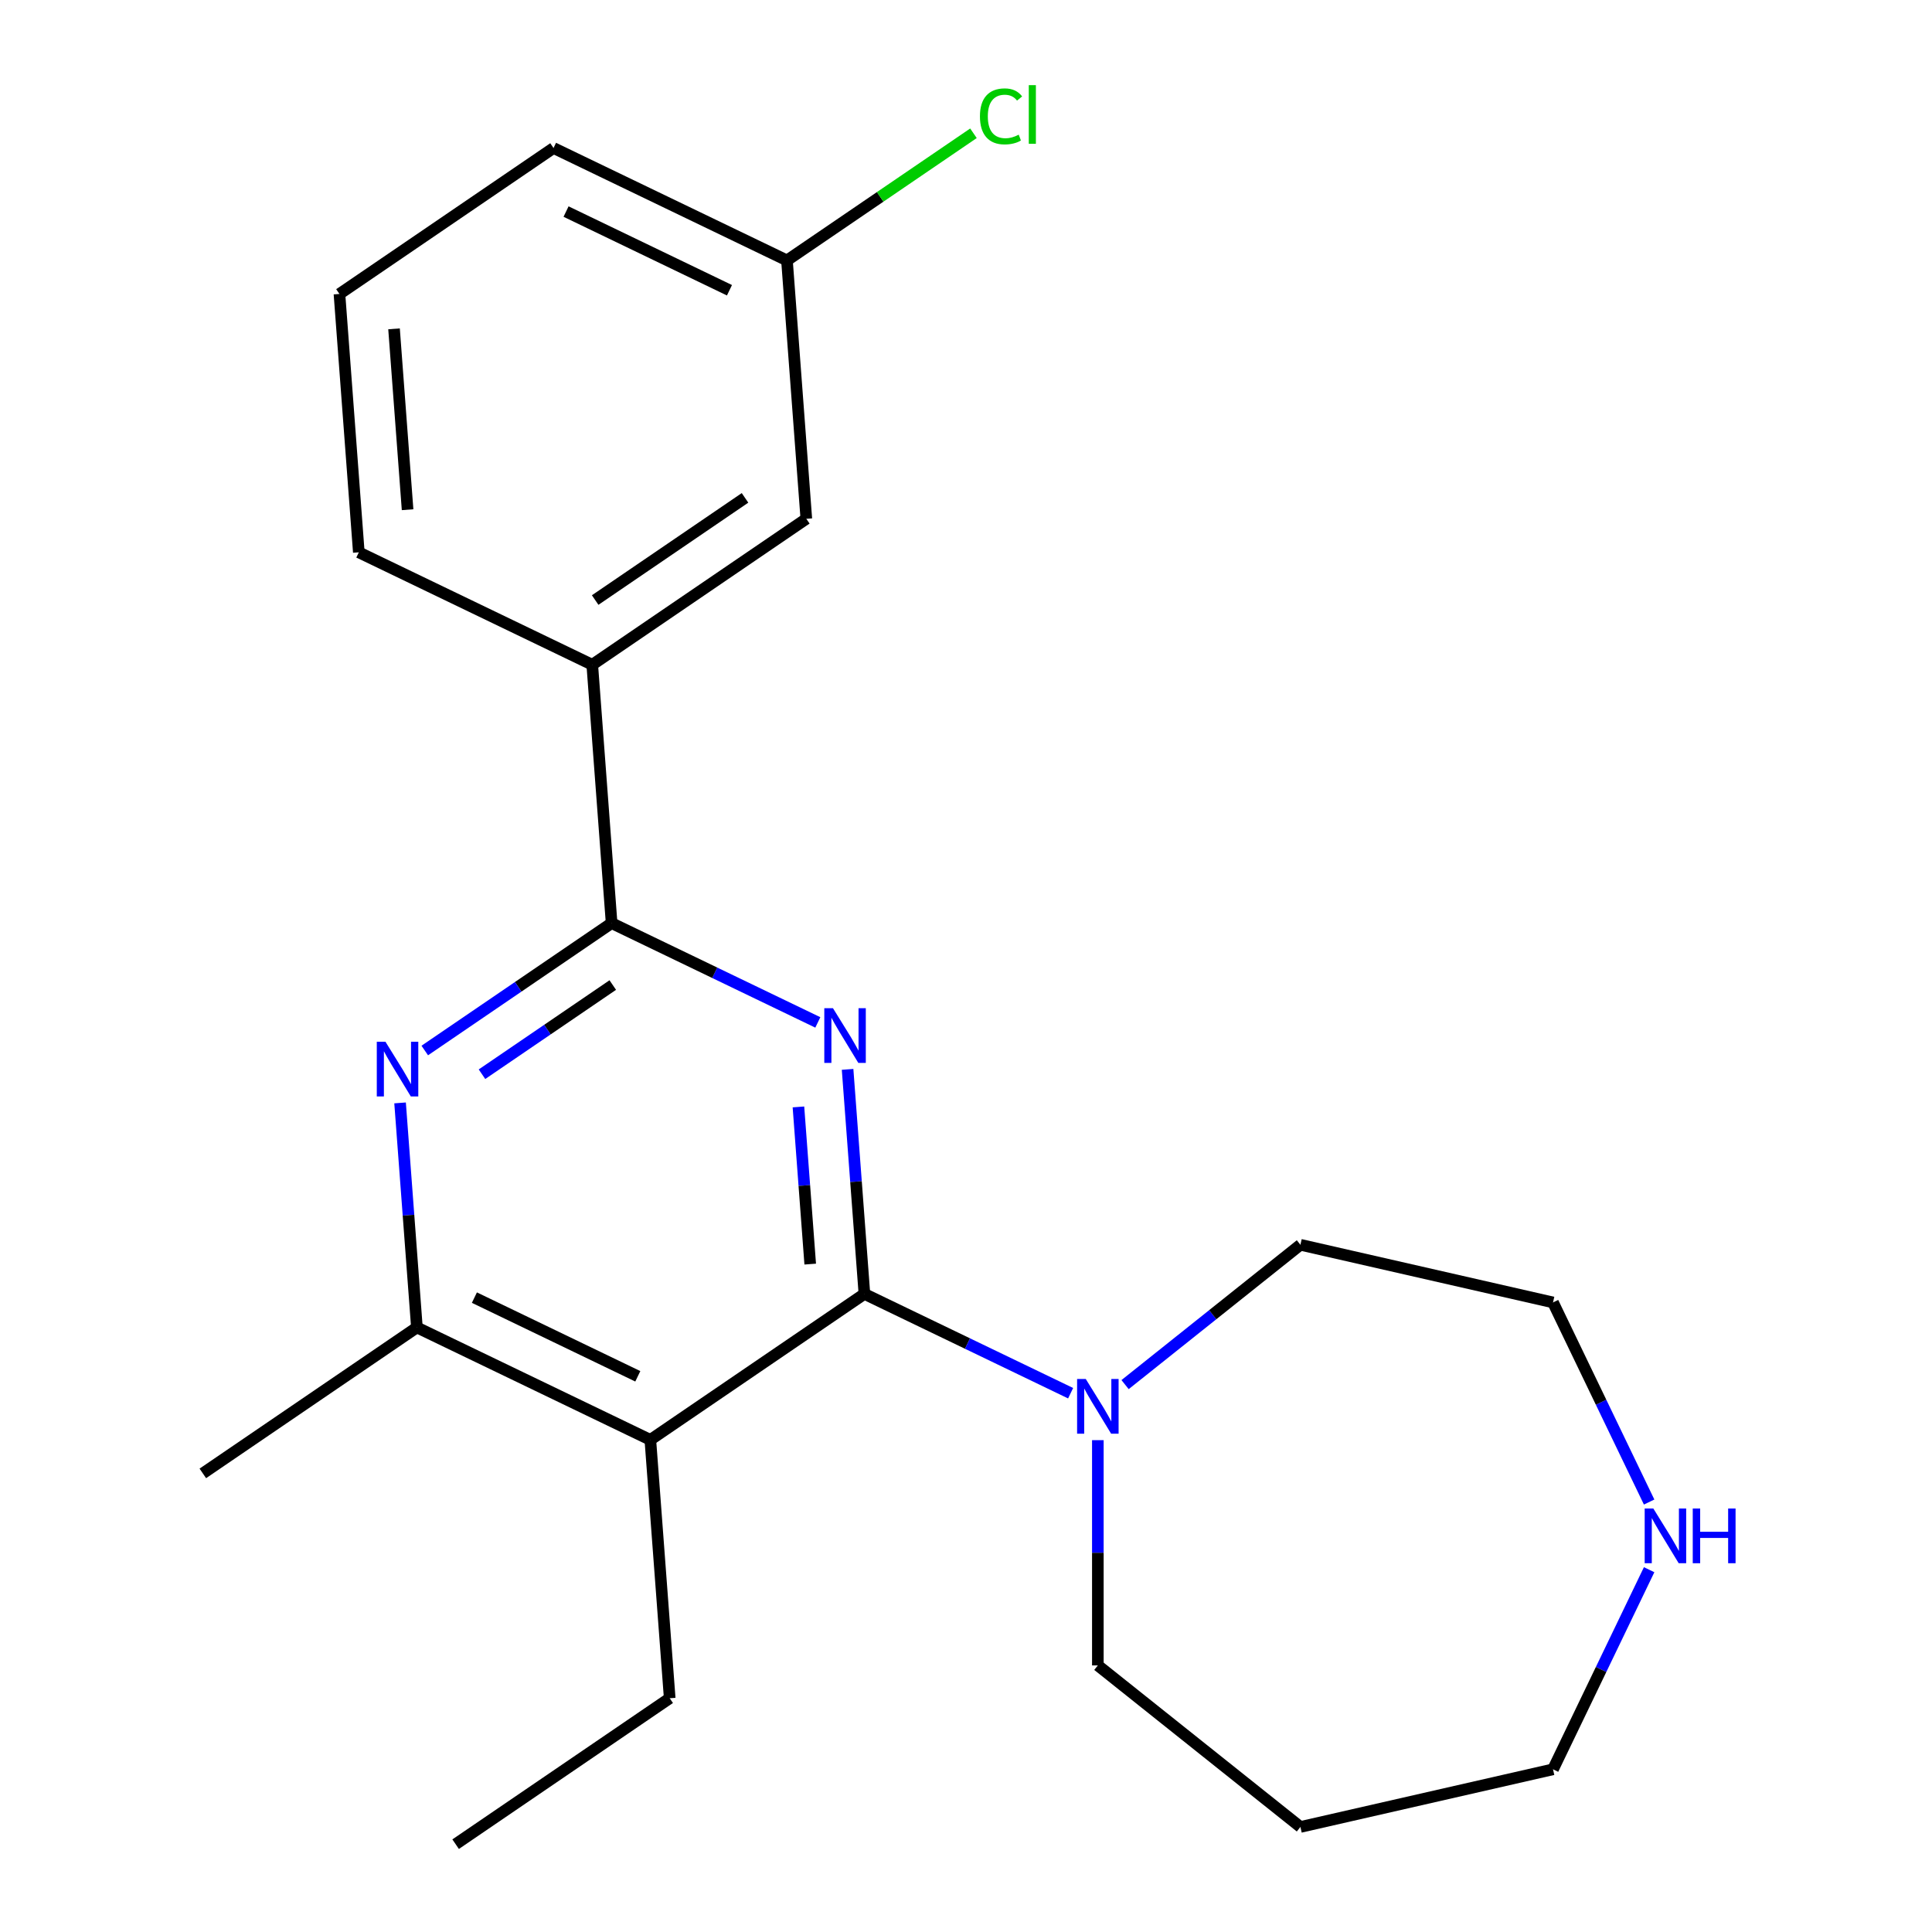 <?xml version='1.0' encoding='iso-8859-1'?>
<svg version='1.1' baseProfile='full'
              xmlns='http://www.w3.org/2000/svg'
                      xmlns:rdkit='http://www.rdkit.org/xml'
                      xmlns:xlink='http://www.w3.org/1999/xlink'
                  xml:space='preserve'
width='1000px' height='1000px' viewBox='0 0 1000 1000'>
<!-- END OF HEADER -->
<rect style='opacity:1.0;fill:#FFFFFF;stroke:none' width='1000' height='1000' x='0' y='0'> </rect>
<path class='bond-0' d='M 438.708,553.504 L 443.063,611.614' style='fill:none;fill-rule:evenodd;stroke:#0000FF;stroke-width:6px;stroke-linecap:butt;stroke-linejoin:miter;stroke-opacity:1' />
<path class='bond-0' d='M 443.063,611.614 L 447.418,669.724' style='fill:none;fill-rule:evenodd;stroke:#000000;stroke-width:6px;stroke-linecap:butt;stroke-linejoin:miter;stroke-opacity:1' />
<path class='bond-0' d='M 413.269,572.942 L 416.317,613.618' style='fill:none;fill-rule:evenodd;stroke:#0000FF;stroke-width:6px;stroke-linecap:butt;stroke-linejoin:miter;stroke-opacity:1' />
<path class='bond-0' d='M 416.317,613.618 L 419.365,654.295' style='fill:none;fill-rule:evenodd;stroke:#000000;stroke-width:6px;stroke-linecap:butt;stroke-linejoin:miter;stroke-opacity:1' />
<path class='bond-1' d='M 423.303,529.205 L 369.937,503.505' style='fill:none;fill-rule:evenodd;stroke:#0000FF;stroke-width:6px;stroke-linecap:butt;stroke-linejoin:miter;stroke-opacity:1' />
<path class='bond-1' d='M 369.937,503.505 L 316.57,477.805' style='fill:none;fill-rule:evenodd;stroke:#000000;stroke-width:6px;stroke-linecap:butt;stroke-linejoin:miter;stroke-opacity:1' />
<path class='bond-2' d='M 447.418,669.724 L 336.614,745.269' style='fill:none;fill-rule:evenodd;stroke:#000000;stroke-width:6px;stroke-linecap:butt;stroke-linejoin:miter;stroke-opacity:1' />
<path class='bond-5' d='M 447.418,669.724 L 500.785,695.424' style='fill:none;fill-rule:evenodd;stroke:#000000;stroke-width:6px;stroke-linecap:butt;stroke-linejoin:miter;stroke-opacity:1' />
<path class='bond-5' d='M 500.785,695.424 L 554.151,721.124' style='fill:none;fill-rule:evenodd;stroke:#0000FF;stroke-width:6px;stroke-linecap:butt;stroke-linejoin:miter;stroke-opacity:1' />
<path class='bond-3' d='M 316.57,477.805 L 268.214,510.773' style='fill:none;fill-rule:evenodd;stroke:#000000;stroke-width:6px;stroke-linecap:butt;stroke-linejoin:miter;stroke-opacity:1' />
<path class='bond-3' d='M 268.214,510.773 L 219.859,543.742' style='fill:none;fill-rule:evenodd;stroke:#0000FF;stroke-width:6px;stroke-linecap:butt;stroke-linejoin:miter;stroke-opacity:1' />
<path class='bond-3' d='M 317.172,509.856 L 283.323,532.934' style='fill:none;fill-rule:evenodd;stroke:#000000;stroke-width:6px;stroke-linecap:butt;stroke-linejoin:miter;stroke-opacity:1' />
<path class='bond-3' d='M 283.323,532.934 L 249.474,556.012' style='fill:none;fill-rule:evenodd;stroke:#0000FF;stroke-width:6px;stroke-linecap:butt;stroke-linejoin:miter;stroke-opacity:1' />
<path class='bond-6' d='M 316.57,477.805 L 306.548,344.073' style='fill:none;fill-rule:evenodd;stroke:#000000;stroke-width:6px;stroke-linecap:butt;stroke-linejoin:miter;stroke-opacity:1' />
<path class='bond-10' d='M 336.614,745.269 L 346.636,879' style='fill:none;fill-rule:evenodd;stroke:#000000;stroke-width:6px;stroke-linecap:butt;stroke-linejoin:miter;stroke-opacity:1' />
<path class='bond-22' d='M 336.614,745.269 L 215.788,687.082' style='fill:none;fill-rule:evenodd;stroke:#000000;stroke-width:6px;stroke-linecap:butt;stroke-linejoin:miter;stroke-opacity:1' />
<path class='bond-22' d='M 330.127,712.375 L 245.549,671.645' style='fill:none;fill-rule:evenodd;stroke:#000000;stroke-width:6px;stroke-linecap:butt;stroke-linejoin:miter;stroke-opacity:1' />
<path class='bond-4' d='M 207.078,570.863 L 211.433,628.972' style='fill:none;fill-rule:evenodd;stroke:#0000FF;stroke-width:6px;stroke-linecap:butt;stroke-linejoin:miter;stroke-opacity:1' />
<path class='bond-4' d='M 211.433,628.972 L 215.788,687.082' style='fill:none;fill-rule:evenodd;stroke:#000000;stroke-width:6px;stroke-linecap:butt;stroke-linejoin:miter;stroke-opacity:1' />
<path class='bond-15' d='M 215.788,687.082 L 104.983,762.627' style='fill:none;fill-rule:evenodd;stroke:#000000;stroke-width:6px;stroke-linecap:butt;stroke-linejoin:miter;stroke-opacity:1' />
<path class='bond-11' d='M 568.244,745.423 L 568.244,803.72' style='fill:none;fill-rule:evenodd;stroke:#0000FF;stroke-width:6px;stroke-linecap:butt;stroke-linejoin:miter;stroke-opacity:1' />
<path class='bond-11' d='M 568.244,803.72 L 568.244,862.017' style='fill:none;fill-rule:evenodd;stroke:#000000;stroke-width:6px;stroke-linecap:butt;stroke-linejoin:miter;stroke-opacity:1' />
<path class='bond-13' d='M 582.337,716.672 L 627.715,680.484' style='fill:none;fill-rule:evenodd;stroke:#0000FF;stroke-width:6px;stroke-linecap:butt;stroke-linejoin:miter;stroke-opacity:1' />
<path class='bond-13' d='M 627.715,680.484 L 673.093,644.296' style='fill:none;fill-rule:evenodd;stroke:#000000;stroke-width:6px;stroke-linecap:butt;stroke-linejoin:miter;stroke-opacity:1' />
<path class='bond-8' d='M 306.548,344.073 L 417.352,268.528' style='fill:none;fill-rule:evenodd;stroke:#000000;stroke-width:6px;stroke-linecap:butt;stroke-linejoin:miter;stroke-opacity:1' />
<path class='bond-8' d='M 308.06,310.581 L 385.623,257.699' style='fill:none;fill-rule:evenodd;stroke:#000000;stroke-width:6px;stroke-linecap:butt;stroke-linejoin:miter;stroke-opacity:1' />
<path class='bond-17' d='M 306.548,344.073 L 185.722,285.887' style='fill:none;fill-rule:evenodd;stroke:#000000;stroke-width:6px;stroke-linecap:butt;stroke-linejoin:miter;stroke-opacity:1' />
<path class='bond-7' d='M 853.59,777.451 L 828.714,725.794' style='fill:none;fill-rule:evenodd;stroke:#0000FF;stroke-width:6px;stroke-linecap:butt;stroke-linejoin:miter;stroke-opacity:1' />
<path class='bond-7' d='M 828.714,725.794 L 803.837,674.138' style='fill:none;fill-rule:evenodd;stroke:#000000;stroke-width:6px;stroke-linecap:butt;stroke-linejoin:miter;stroke-opacity:1' />
<path class='bond-24' d='M 853.59,812.476 L 828.714,864.133' style='fill:none;fill-rule:evenodd;stroke:#0000FF;stroke-width:6px;stroke-linecap:butt;stroke-linejoin:miter;stroke-opacity:1' />
<path class='bond-24' d='M 828.714,864.133 L 803.837,915.79' style='fill:none;fill-rule:evenodd;stroke:#000000;stroke-width:6px;stroke-linecap:butt;stroke-linejoin:miter;stroke-opacity:1' />
<path class='bond-9' d='M 417.352,268.528 L 407.331,134.796' style='fill:none;fill-rule:evenodd;stroke:#000000;stroke-width:6px;stroke-linecap:butt;stroke-linejoin:miter;stroke-opacity:1' />
<path class='bond-12' d='M 407.331,134.796 L 455.596,101.889' style='fill:none;fill-rule:evenodd;stroke:#000000;stroke-width:6px;stroke-linecap:butt;stroke-linejoin:miter;stroke-opacity:1' />
<path class='bond-12' d='M 455.596,101.889 L 503.862,68.982' style='fill:none;fill-rule:evenodd;stroke:#00CC00;stroke-width:6px;stroke-linecap:butt;stroke-linejoin:miter;stroke-opacity:1' />
<path class='bond-23' d='M 407.331,134.796 L 286.505,76.61' style='fill:none;fill-rule:evenodd;stroke:#000000;stroke-width:6px;stroke-linecap:butt;stroke-linejoin:miter;stroke-opacity:1' />
<path class='bond-23' d='M 377.569,150.234 L 292.991,109.503' style='fill:none;fill-rule:evenodd;stroke:#000000;stroke-width:6px;stroke-linecap:butt;stroke-linejoin:miter;stroke-opacity:1' />
<path class='bond-21' d='M 346.636,879 L 235.831,954.545' style='fill:none;fill-rule:evenodd;stroke:#000000;stroke-width:6px;stroke-linecap:butt;stroke-linejoin:miter;stroke-opacity:1' />
<path class='bond-14' d='M 568.244,862.017 L 673.093,945.631' style='fill:none;fill-rule:evenodd;stroke:#000000;stroke-width:6px;stroke-linecap:butt;stroke-linejoin:miter;stroke-opacity:1' />
<path class='bond-18' d='M 673.093,644.296 L 803.837,674.138' style='fill:none;fill-rule:evenodd;stroke:#000000;stroke-width:6px;stroke-linecap:butt;stroke-linejoin:miter;stroke-opacity:1' />
<path class='bond-16' d='M 673.093,945.631 L 803.837,915.79' style='fill:none;fill-rule:evenodd;stroke:#000000;stroke-width:6px;stroke-linecap:butt;stroke-linejoin:miter;stroke-opacity:1' />
<path class='bond-19' d='M 185.722,285.887 L 175.7,152.155' style='fill:none;fill-rule:evenodd;stroke:#000000;stroke-width:6px;stroke-linecap:butt;stroke-linejoin:miter;stroke-opacity:1' />
<path class='bond-19' d='M 210.965,263.822 L 203.95,170.21' style='fill:none;fill-rule:evenodd;stroke:#000000;stroke-width:6px;stroke-linecap:butt;stroke-linejoin:miter;stroke-opacity:1' />
<path class='bond-20' d='M 175.7,152.155 L 286.505,76.61' style='fill:none;fill-rule:evenodd;stroke:#000000;stroke-width:6px;stroke-linecap:butt;stroke-linejoin:miter;stroke-opacity:1' />
<path  class='atom-0' d='M 431.136 521.832
L 440.416 536.832
Q 441.336 538.312, 442.816 540.992
Q 444.296 543.672, 444.376 543.832
L 444.376 521.832
L 448.136 521.832
L 448.136 550.152
L 444.256 550.152
L 434.296 533.752
Q 433.136 531.832, 431.896 529.632
Q 430.696 527.432, 430.336 526.752
L 430.336 550.152
L 426.656 550.152
L 426.656 521.832
L 431.136 521.832
' fill='#0000FF'/>
<path  class='atom-4' d='M 199.506 539.19
L 208.786 554.19
Q 209.706 555.67, 211.186 558.35
Q 212.666 561.03, 212.746 561.19
L 212.746 539.19
L 216.506 539.19
L 216.506 567.51
L 212.626 567.51
L 202.666 551.11
Q 201.506 549.19, 200.266 546.99
Q 199.066 544.79, 198.706 544.11
L 198.706 567.51
L 195.026 567.51
L 195.026 539.19
L 199.506 539.19
' fill='#0000FF'/>
<path  class='atom-6' d='M 561.984 713.75
L 571.264 728.75
Q 572.184 730.23, 573.664 732.91
Q 575.144 735.59, 575.224 735.75
L 575.224 713.75
L 578.984 713.75
L 578.984 742.07
L 575.104 742.07
L 565.144 725.67
Q 563.984 723.75, 562.744 721.55
Q 561.544 719.35, 561.184 718.67
L 561.184 742.07
L 557.504 742.07
L 557.504 713.75
L 561.984 713.75
' fill='#0000FF'/>
<path  class='atom-8' d='M 855.764 780.804
L 865.044 795.804
Q 865.964 797.284, 867.444 799.964
Q 868.924 802.644, 869.004 802.804
L 869.004 780.804
L 872.764 780.804
L 872.764 809.124
L 868.884 809.124
L 858.924 792.724
Q 857.764 790.804, 856.524 788.604
Q 855.324 786.404, 854.964 785.724
L 854.964 809.124
L 851.284 809.124
L 851.284 780.804
L 855.764 780.804
' fill='#0000FF'/>
<path  class='atom-8' d='M 876.164 780.804
L 880.004 780.804
L 880.004 792.844
L 894.484 792.844
L 894.484 780.804
L 898.324 780.804
L 898.324 809.124
L 894.484 809.124
L 894.484 796.044
L 880.004 796.044
L 880.004 809.124
L 876.164 809.124
L 876.164 780.804
' fill='#0000FF'/>
<path  class='atom-13' d='M 507.215 60.231
Q 507.215 53.191, 510.495 49.511
Q 513.815 45.791, 520.095 45.791
Q 525.935 45.791, 529.055 49.911
L 526.415 52.071
Q 524.135 49.071, 520.095 49.071
Q 515.815 49.071, 513.535 51.951
Q 511.295 54.791, 511.295 60.231
Q 511.295 65.831, 513.615 68.711
Q 515.975 71.591, 520.535 71.591
Q 523.655 71.591, 527.295 69.711
L 528.415 72.711
Q 526.935 73.671, 524.695 74.231
Q 522.455 74.791, 519.975 74.791
Q 513.815 74.791, 510.495 71.031
Q 507.215 67.271, 507.215 60.231
' fill='#00CC00'/>
<path  class='atom-13' d='M 532.495 44.071
L 536.175 44.071
L 536.175 74.431
L 532.495 74.431
L 532.495 44.071
' fill='#00CC00'/>
</svg>
